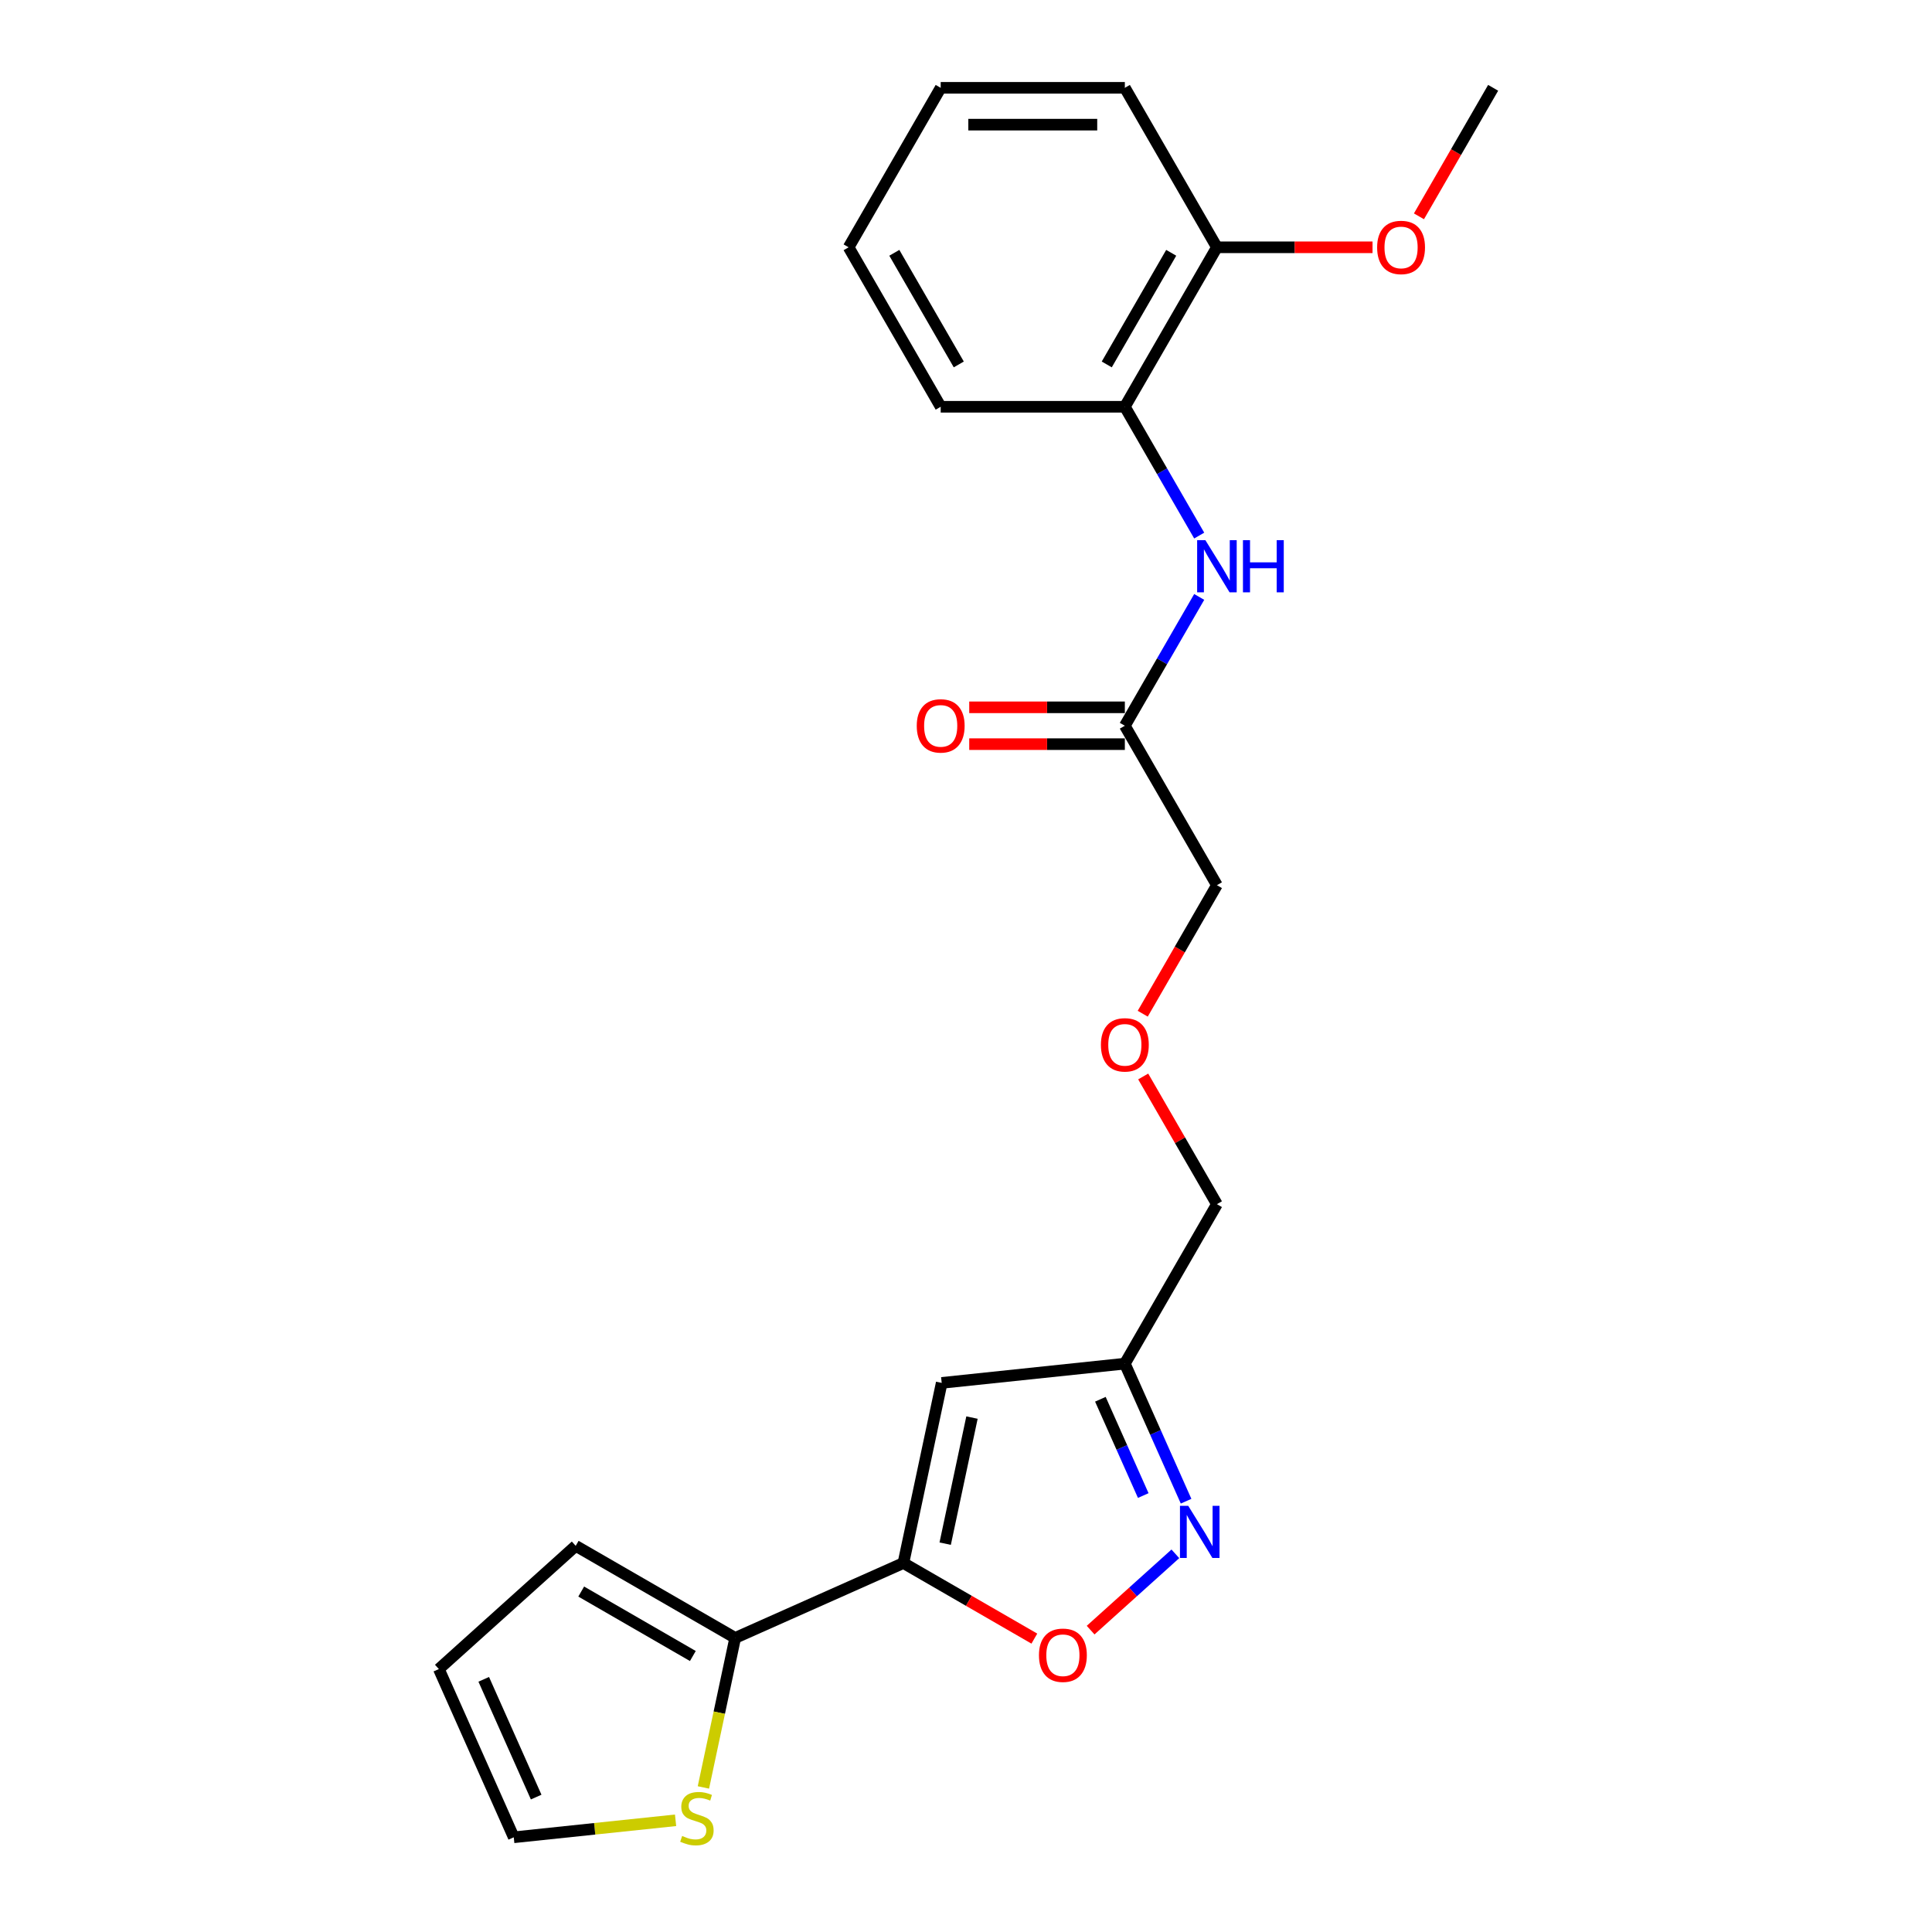 <?xml version='1.0' encoding='iso-8859-1'?>
<svg version='1.1' baseProfile='full'
              xmlns='http://www.w3.org/2000/svg'
                      xmlns:rdkit='http://www.rdkit.org/xml'
                      xmlns:xlink='http://www.w3.org/1999/xlink'
                  xml:space='preserve'
width='1000px' height='1000px' viewBox='0 0 1000 1000'>
<!-- END OF HEADER -->
<rect style='opacity:1.0;fill:#FFFFFF;stroke:none' width='1000' height='1000' x='0' y='0'> </rect>
<path class='bond-0' d='M 467.606,809.018 L 487.423,715.785' style='fill:none;fill-rule:evenodd;stroke:#000000;stroke-width:6px;stroke-linecap:butt;stroke-linejoin:miter;stroke-opacity:1' />
<path class='bond-0' d='M 489.225,798.996 L 503.097,733.733' style='fill:none;fill-rule:evenodd;stroke:#000000;stroke-width:6px;stroke-linecap:butt;stroke-linejoin:miter;stroke-opacity:1' />
<path class='bond-2' d='M 467.606,809.018 L 501.492,828.582' style='fill:none;fill-rule:evenodd;stroke:#000000;stroke-width:6px;stroke-linecap:butt;stroke-linejoin:miter;stroke-opacity:1' />
<path class='bond-2' d='M 501.492,828.582 L 535.378,848.146' style='fill:none;fill-rule:evenodd;stroke:#FF0000;stroke-width:6px;stroke-linecap:butt;stroke-linejoin:miter;stroke-opacity:1' />
<path class='bond-3' d='M 467.606,809.018 L 380.531,847.786' style='fill:none;fill-rule:evenodd;stroke:#000000;stroke-width:6px;stroke-linecap:butt;stroke-linejoin:miter;stroke-opacity:1' />
<path class='bond-4' d='M 487.423,715.785 L 582.217,705.822' style='fill:none;fill-rule:evenodd;stroke:#000000;stroke-width:6px;stroke-linecap:butt;stroke-linejoin:miter;stroke-opacity:1' />
<path class='bond-1' d='M 608.366,804.26 L 586.433,824.008' style='fill:none;fill-rule:evenodd;stroke:#0000FF;stroke-width:6px;stroke-linecap:butt;stroke-linejoin:miter;stroke-opacity:1' />
<path class='bond-1' d='M 586.433,824.008 L 564.501,843.755' style='fill:none;fill-rule:evenodd;stroke:#FF0000;stroke-width:6px;stroke-linecap:butt;stroke-linejoin:miter;stroke-opacity:1' />
<path class='bond-23' d='M 613.915,777.017 L 598.066,741.419' style='fill:none;fill-rule:evenodd;stroke:#0000FF;stroke-width:6px;stroke-linecap:butt;stroke-linejoin:miter;stroke-opacity:1' />
<path class='bond-23' d='M 598.066,741.419 L 582.217,705.822' style='fill:none;fill-rule:evenodd;stroke:#000000;stroke-width:6px;stroke-linecap:butt;stroke-linejoin:miter;stroke-opacity:1' />
<path class='bond-23' d='M 591.746,774.092 L 580.651,749.173' style='fill:none;fill-rule:evenodd;stroke:#0000FF;stroke-width:6px;stroke-linecap:butt;stroke-linejoin:miter;stroke-opacity:1' />
<path class='bond-23' d='M 580.651,749.173 L 569.557,724.255' style='fill:none;fill-rule:evenodd;stroke:#000000;stroke-width:6px;stroke-linecap:butt;stroke-linejoin:miter;stroke-opacity:1' />
<path class='bond-6' d='M 380.531,847.786 L 372.306,886.482' style='fill:none;fill-rule:evenodd;stroke:#000000;stroke-width:6px;stroke-linecap:butt;stroke-linejoin:miter;stroke-opacity:1' />
<path class='bond-6' d='M 372.306,886.482 L 364.081,925.177' style='fill:none;fill-rule:evenodd;stroke:#CCCC00;stroke-width:6px;stroke-linecap:butt;stroke-linejoin:miter;stroke-opacity:1' />
<path class='bond-9' d='M 380.531,847.786 L 297.985,800.128' style='fill:none;fill-rule:evenodd;stroke:#000000;stroke-width:6px;stroke-linecap:butt;stroke-linejoin:miter;stroke-opacity:1' />
<path class='bond-9' d='M 358.617,857.147 L 300.835,823.786' style='fill:none;fill-rule:evenodd;stroke:#000000;stroke-width:6px;stroke-linecap:butt;stroke-linejoin:miter;stroke-opacity:1' />
<path class='bond-16' d='M 582.217,705.822 L 629.875,623.276' style='fill:none;fill-rule:evenodd;stroke:#000000;stroke-width:6px;stroke-linecap:butt;stroke-linejoin:miter;stroke-opacity:1' />
<path class='bond-5' d='M 620.707,308.972 L 601.462,342.305' style='fill:none;fill-rule:evenodd;stroke:#0000FF;stroke-width:6px;stroke-linecap:butt;stroke-linejoin:miter;stroke-opacity:1' />
<path class='bond-5' d='M 601.462,342.305 L 582.217,375.638' style='fill:none;fill-rule:evenodd;stroke:#000000;stroke-width:6px;stroke-linecap:butt;stroke-linejoin:miter;stroke-opacity:1' />
<path class='bond-7' d='M 620.707,277.213 L 601.462,243.879' style='fill:none;fill-rule:evenodd;stroke:#0000FF;stroke-width:6px;stroke-linecap:butt;stroke-linejoin:miter;stroke-opacity:1' />
<path class='bond-7' d='M 601.462,243.879 L 582.217,210.546' style='fill:none;fill-rule:evenodd;stroke:#000000;stroke-width:6px;stroke-linecap:butt;stroke-linejoin:miter;stroke-opacity:1' />
<path class='bond-10' d='M 349.676,942.179 L 307.798,946.581' style='fill:none;fill-rule:evenodd;stroke:#CCCC00;stroke-width:6px;stroke-linecap:butt;stroke-linejoin:miter;stroke-opacity:1' />
<path class='bond-10' d='M 307.798,946.581 L 265.92,950.982' style='fill:none;fill-rule:evenodd;stroke:#000000;stroke-width:6px;stroke-linecap:butt;stroke-linejoin:miter;stroke-opacity:1' />
<path class='bond-11' d='M 582.217,210.546 L 629.875,128' style='fill:none;fill-rule:evenodd;stroke:#000000;stroke-width:6px;stroke-linecap:butt;stroke-linejoin:miter;stroke-opacity:1' />
<path class='bond-11' d='M 572.856,188.633 L 606.217,130.851' style='fill:none;fill-rule:evenodd;stroke:#000000;stroke-width:6px;stroke-linecap:butt;stroke-linejoin:miter;stroke-opacity:1' />
<path class='bond-18' d='M 582.217,210.546 L 486.901,210.546' style='fill:none;fill-rule:evenodd;stroke:#000000;stroke-width:6px;stroke-linecap:butt;stroke-linejoin:miter;stroke-opacity:1' />
<path class='bond-8' d='M 582.217,375.638 L 629.875,458.184' style='fill:none;fill-rule:evenodd;stroke:#000000;stroke-width:6px;stroke-linecap:butt;stroke-linejoin:miter;stroke-opacity:1' />
<path class='bond-13' d='M 582.217,366.106 L 541.946,366.106' style='fill:none;fill-rule:evenodd;stroke:#000000;stroke-width:6px;stroke-linecap:butt;stroke-linejoin:miter;stroke-opacity:1' />
<path class='bond-13' d='M 541.946,366.106 L 501.675,366.106' style='fill:none;fill-rule:evenodd;stroke:#FF0000;stroke-width:6px;stroke-linecap:butt;stroke-linejoin:miter;stroke-opacity:1' />
<path class='bond-13' d='M 582.217,385.17 L 541.946,385.17' style='fill:none;fill-rule:evenodd;stroke:#000000;stroke-width:6px;stroke-linecap:butt;stroke-linejoin:miter;stroke-opacity:1' />
<path class='bond-13' d='M 541.946,385.17 L 501.675,385.17' style='fill:none;fill-rule:evenodd;stroke:#FF0000;stroke-width:6px;stroke-linecap:butt;stroke-linejoin:miter;stroke-opacity:1' />
<path class='bond-12' d='M 297.985,800.128 L 227.152,863.907' style='fill:none;fill-rule:evenodd;stroke:#000000;stroke-width:6px;stroke-linecap:butt;stroke-linejoin:miter;stroke-opacity:1' />
<path class='bond-24' d='M 265.92,950.982 L 227.152,863.907' style='fill:none;fill-rule:evenodd;stroke:#000000;stroke-width:6px;stroke-linecap:butt;stroke-linejoin:miter;stroke-opacity:1' />
<path class='bond-24' d='M 277.52,930.167 L 250.382,869.214' style='fill:none;fill-rule:evenodd;stroke:#000000;stroke-width:6px;stroke-linecap:butt;stroke-linejoin:miter;stroke-opacity:1' />
<path class='bond-15' d='M 629.875,128 L 670.146,128' style='fill:none;fill-rule:evenodd;stroke:#000000;stroke-width:6px;stroke-linecap:butt;stroke-linejoin:miter;stroke-opacity:1' />
<path class='bond-15' d='M 670.146,128 L 710.417,128' style='fill:none;fill-rule:evenodd;stroke:#FF0000;stroke-width:6px;stroke-linecap:butt;stroke-linejoin:miter;stroke-opacity:1' />
<path class='bond-19' d='M 629.875,128 L 582.217,45.455' style='fill:none;fill-rule:evenodd;stroke:#000000;stroke-width:6px;stroke-linecap:butt;stroke-linejoin:miter;stroke-opacity:1' />
<path class='bond-14' d='M 591.715,557.181 L 610.795,590.228' style='fill:none;fill-rule:evenodd;stroke:#FF0000;stroke-width:6px;stroke-linecap:butt;stroke-linejoin:miter;stroke-opacity:1' />
<path class='bond-14' d='M 610.795,590.228 L 629.875,623.276' style='fill:none;fill-rule:evenodd;stroke:#000000;stroke-width:6px;stroke-linecap:butt;stroke-linejoin:miter;stroke-opacity:1' />
<path class='bond-17' d='M 591.473,524.698 L 610.674,491.441' style='fill:none;fill-rule:evenodd;stroke:#FF0000;stroke-width:6px;stroke-linecap:butt;stroke-linejoin:miter;stroke-opacity:1' />
<path class='bond-17' d='M 610.674,491.441 L 629.875,458.184' style='fill:none;fill-rule:evenodd;stroke:#000000;stroke-width:6px;stroke-linecap:butt;stroke-linejoin:miter;stroke-opacity:1' />
<path class='bond-20' d='M 734.447,111.968 L 753.648,78.711' style='fill:none;fill-rule:evenodd;stroke:#FF0000;stroke-width:6px;stroke-linecap:butt;stroke-linejoin:miter;stroke-opacity:1' />
<path class='bond-20' d='M 753.648,78.711 L 772.848,45.455' style='fill:none;fill-rule:evenodd;stroke:#000000;stroke-width:6px;stroke-linecap:butt;stroke-linejoin:miter;stroke-opacity:1' />
<path class='bond-21' d='M 486.901,210.546 L 439.243,128' style='fill:none;fill-rule:evenodd;stroke:#000000;stroke-width:6px;stroke-linecap:butt;stroke-linejoin:miter;stroke-opacity:1' />
<path class='bond-21' d='M 496.262,188.633 L 462.901,130.851' style='fill:none;fill-rule:evenodd;stroke:#000000;stroke-width:6px;stroke-linecap:butt;stroke-linejoin:miter;stroke-opacity:1' />
<path class='bond-25' d='M 582.217,45.455 L 486.901,45.455' style='fill:none;fill-rule:evenodd;stroke:#000000;stroke-width:6px;stroke-linecap:butt;stroke-linejoin:miter;stroke-opacity:1' />
<path class='bond-25' d='M 567.92,64.518 L 501.199,64.518' style='fill:none;fill-rule:evenodd;stroke:#000000;stroke-width:6px;stroke-linecap:butt;stroke-linejoin:miter;stroke-opacity:1' />
<path class='bond-22' d='M 439.243,128 L 486.901,45.455' style='fill:none;fill-rule:evenodd;stroke:#000000;stroke-width:6px;stroke-linecap:butt;stroke-linejoin:miter;stroke-opacity:1' />
<path  class='atom-2' d='M 615.019 779.4
L 623.864 793.697
Q 624.741 795.108, 626.151 797.663
Q 627.562 800.217, 627.638 800.37
L 627.638 779.4
L 631.222 779.4
L 631.222 806.394
L 627.524 806.394
L 618.031 790.762
Q 616.925 788.932, 615.743 786.835
Q 614.599 784.738, 614.256 784.09
L 614.256 806.394
L 610.748 806.394
L 610.748 779.4
L 615.019 779.4
' fill='#0000FF'/>
<path  class='atom-3' d='M 537.761 856.752
Q 537.761 850.27, 540.964 846.648
Q 544.166 843.026, 550.152 843.026
Q 556.138 843.026, 559.34 846.648
Q 562.543 850.27, 562.543 856.752
Q 562.543 863.31, 559.302 867.046
Q 556.062 870.744, 550.152 870.744
Q 544.204 870.744, 540.964 867.046
Q 537.761 863.348, 537.761 856.752
M 550.152 867.694
Q 554.27 867.694, 556.481 864.949
Q 558.73 862.166, 558.73 856.752
Q 558.73 851.452, 556.481 848.783
Q 554.27 846.076, 550.152 846.076
Q 546.034 846.076, 543.785 848.745
Q 541.574 851.414, 541.574 856.752
Q 541.574 862.204, 543.785 864.949
Q 546.034 867.694, 550.152 867.694
' fill='#FF0000'/>
<path  class='atom-6' d='M 623.908 279.595
L 632.753 293.893
Q 633.63 295.303, 635.041 297.858
Q 636.452 300.412, 636.528 300.565
L 636.528 279.595
L 640.112 279.595
L 640.112 306.589
L 636.414 306.589
L 626.92 290.957
Q 625.814 289.127, 624.632 287.03
Q 623.489 284.933, 623.146 284.285
L 623.146 306.589
L 619.638 306.589
L 619.638 279.595
L 623.908 279.595
' fill='#0000FF'/>
<path  class='atom-6' d='M 643.352 279.595
L 647.013 279.595
L 647.013 291.071
L 660.814 291.071
L 660.814 279.595
L 664.474 279.595
L 664.474 306.589
L 660.814 306.589
L 660.814 294.122
L 647.013 294.122
L 647.013 306.589
L 643.352 306.589
L 643.352 279.595
' fill='#0000FF'/>
<path  class='atom-7' d='M 353.088 950.284
Q 353.393 950.398, 354.651 950.932
Q 355.91 951.466, 357.282 951.809
Q 358.693 952.114, 360.065 952.114
Q 362.62 952.114, 364.107 950.894
Q 365.594 949.636, 365.594 947.462
Q 365.594 945.975, 364.831 945.06
Q 364.107 944.145, 362.963 943.65
Q 361.819 943.154, 359.913 942.582
Q 357.511 941.858, 356.062 941.171
Q 354.651 940.485, 353.622 939.036
Q 352.631 937.588, 352.631 935.148
Q 352.631 931.754, 354.918 929.657
Q 357.244 927.56, 361.819 927.56
Q 364.946 927.56, 368.491 929.047
L 367.614 931.983
Q 364.374 930.649, 361.934 930.649
Q 359.303 930.649, 357.854 931.754
Q 356.405 932.822, 356.443 934.69
Q 356.443 936.139, 357.168 937.016
Q 357.93 937.893, 358.998 938.388
Q 360.104 938.884, 361.934 939.456
Q 364.374 940.218, 365.822 940.981
Q 367.271 941.743, 368.301 943.307
Q 369.368 944.832, 369.368 947.462
Q 369.368 951.199, 366.852 953.219
Q 364.374 955.202, 360.218 955.202
Q 357.816 955.202, 355.986 954.668
Q 354.194 954.173, 352.059 953.296
L 353.088 950.284
' fill='#CCCC00'/>
<path  class='atom-14' d='M 474.51 375.714
Q 474.51 369.233, 477.713 365.611
Q 480.915 361.989, 486.901 361.989
Q 492.887 361.989, 496.09 365.611
Q 499.292 369.233, 499.292 375.714
Q 499.292 382.272, 496.052 386.008
Q 492.811 389.707, 486.901 389.707
Q 480.953 389.707, 477.713 386.008
Q 474.51 382.31, 474.51 375.714
M 486.901 386.657
Q 491.019 386.657, 493.23 383.911
Q 495.48 381.128, 495.48 375.714
Q 495.48 370.415, 493.23 367.746
Q 491.019 365.039, 486.901 365.039
Q 482.784 365.039, 480.534 367.708
Q 478.323 370.377, 478.323 375.714
Q 478.323 381.166, 480.534 383.911
Q 482.784 386.657, 486.901 386.657
' fill='#FF0000'/>
<path  class='atom-15' d='M 569.826 540.806
Q 569.826 534.325, 573.029 530.703
Q 576.231 527.081, 582.217 527.081
Q 588.203 527.081, 591.405 530.703
Q 594.608 534.325, 594.608 540.806
Q 594.608 547.364, 591.367 551.1
Q 588.127 554.798, 582.217 554.798
Q 576.269 554.798, 573.029 551.1
Q 569.826 547.402, 569.826 540.806
M 582.217 551.748
Q 586.335 551.748, 588.546 549.003
Q 590.795 546.22, 590.795 540.806
Q 590.795 535.506, 588.546 532.838
Q 586.335 530.131, 582.217 530.131
Q 578.099 530.131, 575.85 532.8
Q 573.639 535.468, 573.639 540.806
Q 573.639 546.258, 575.85 549.003
Q 578.099 551.748, 582.217 551.748
' fill='#FF0000'/>
<path  class='atom-16' d='M 712.8 128.077
Q 712.8 121.595, 716.002 117.973
Q 719.205 114.351, 725.191 114.351
Q 731.176 114.351, 734.379 117.973
Q 737.582 121.595, 737.582 128.077
Q 737.582 134.634, 734.341 138.371
Q 731.1 142.069, 725.191 142.069
Q 719.243 142.069, 716.002 138.371
Q 712.8 134.673, 712.8 128.077
M 725.191 139.019
Q 729.308 139.019, 731.52 136.274
Q 733.769 133.491, 733.769 128.077
Q 733.769 122.777, 731.52 120.108
Q 729.308 117.401, 725.191 117.401
Q 721.073 117.401, 718.824 120.07
Q 716.612 122.739, 716.612 128.077
Q 716.612 133.529, 718.824 136.274
Q 721.073 139.019, 725.191 139.019
' fill='#FF0000'/>
</svg>
